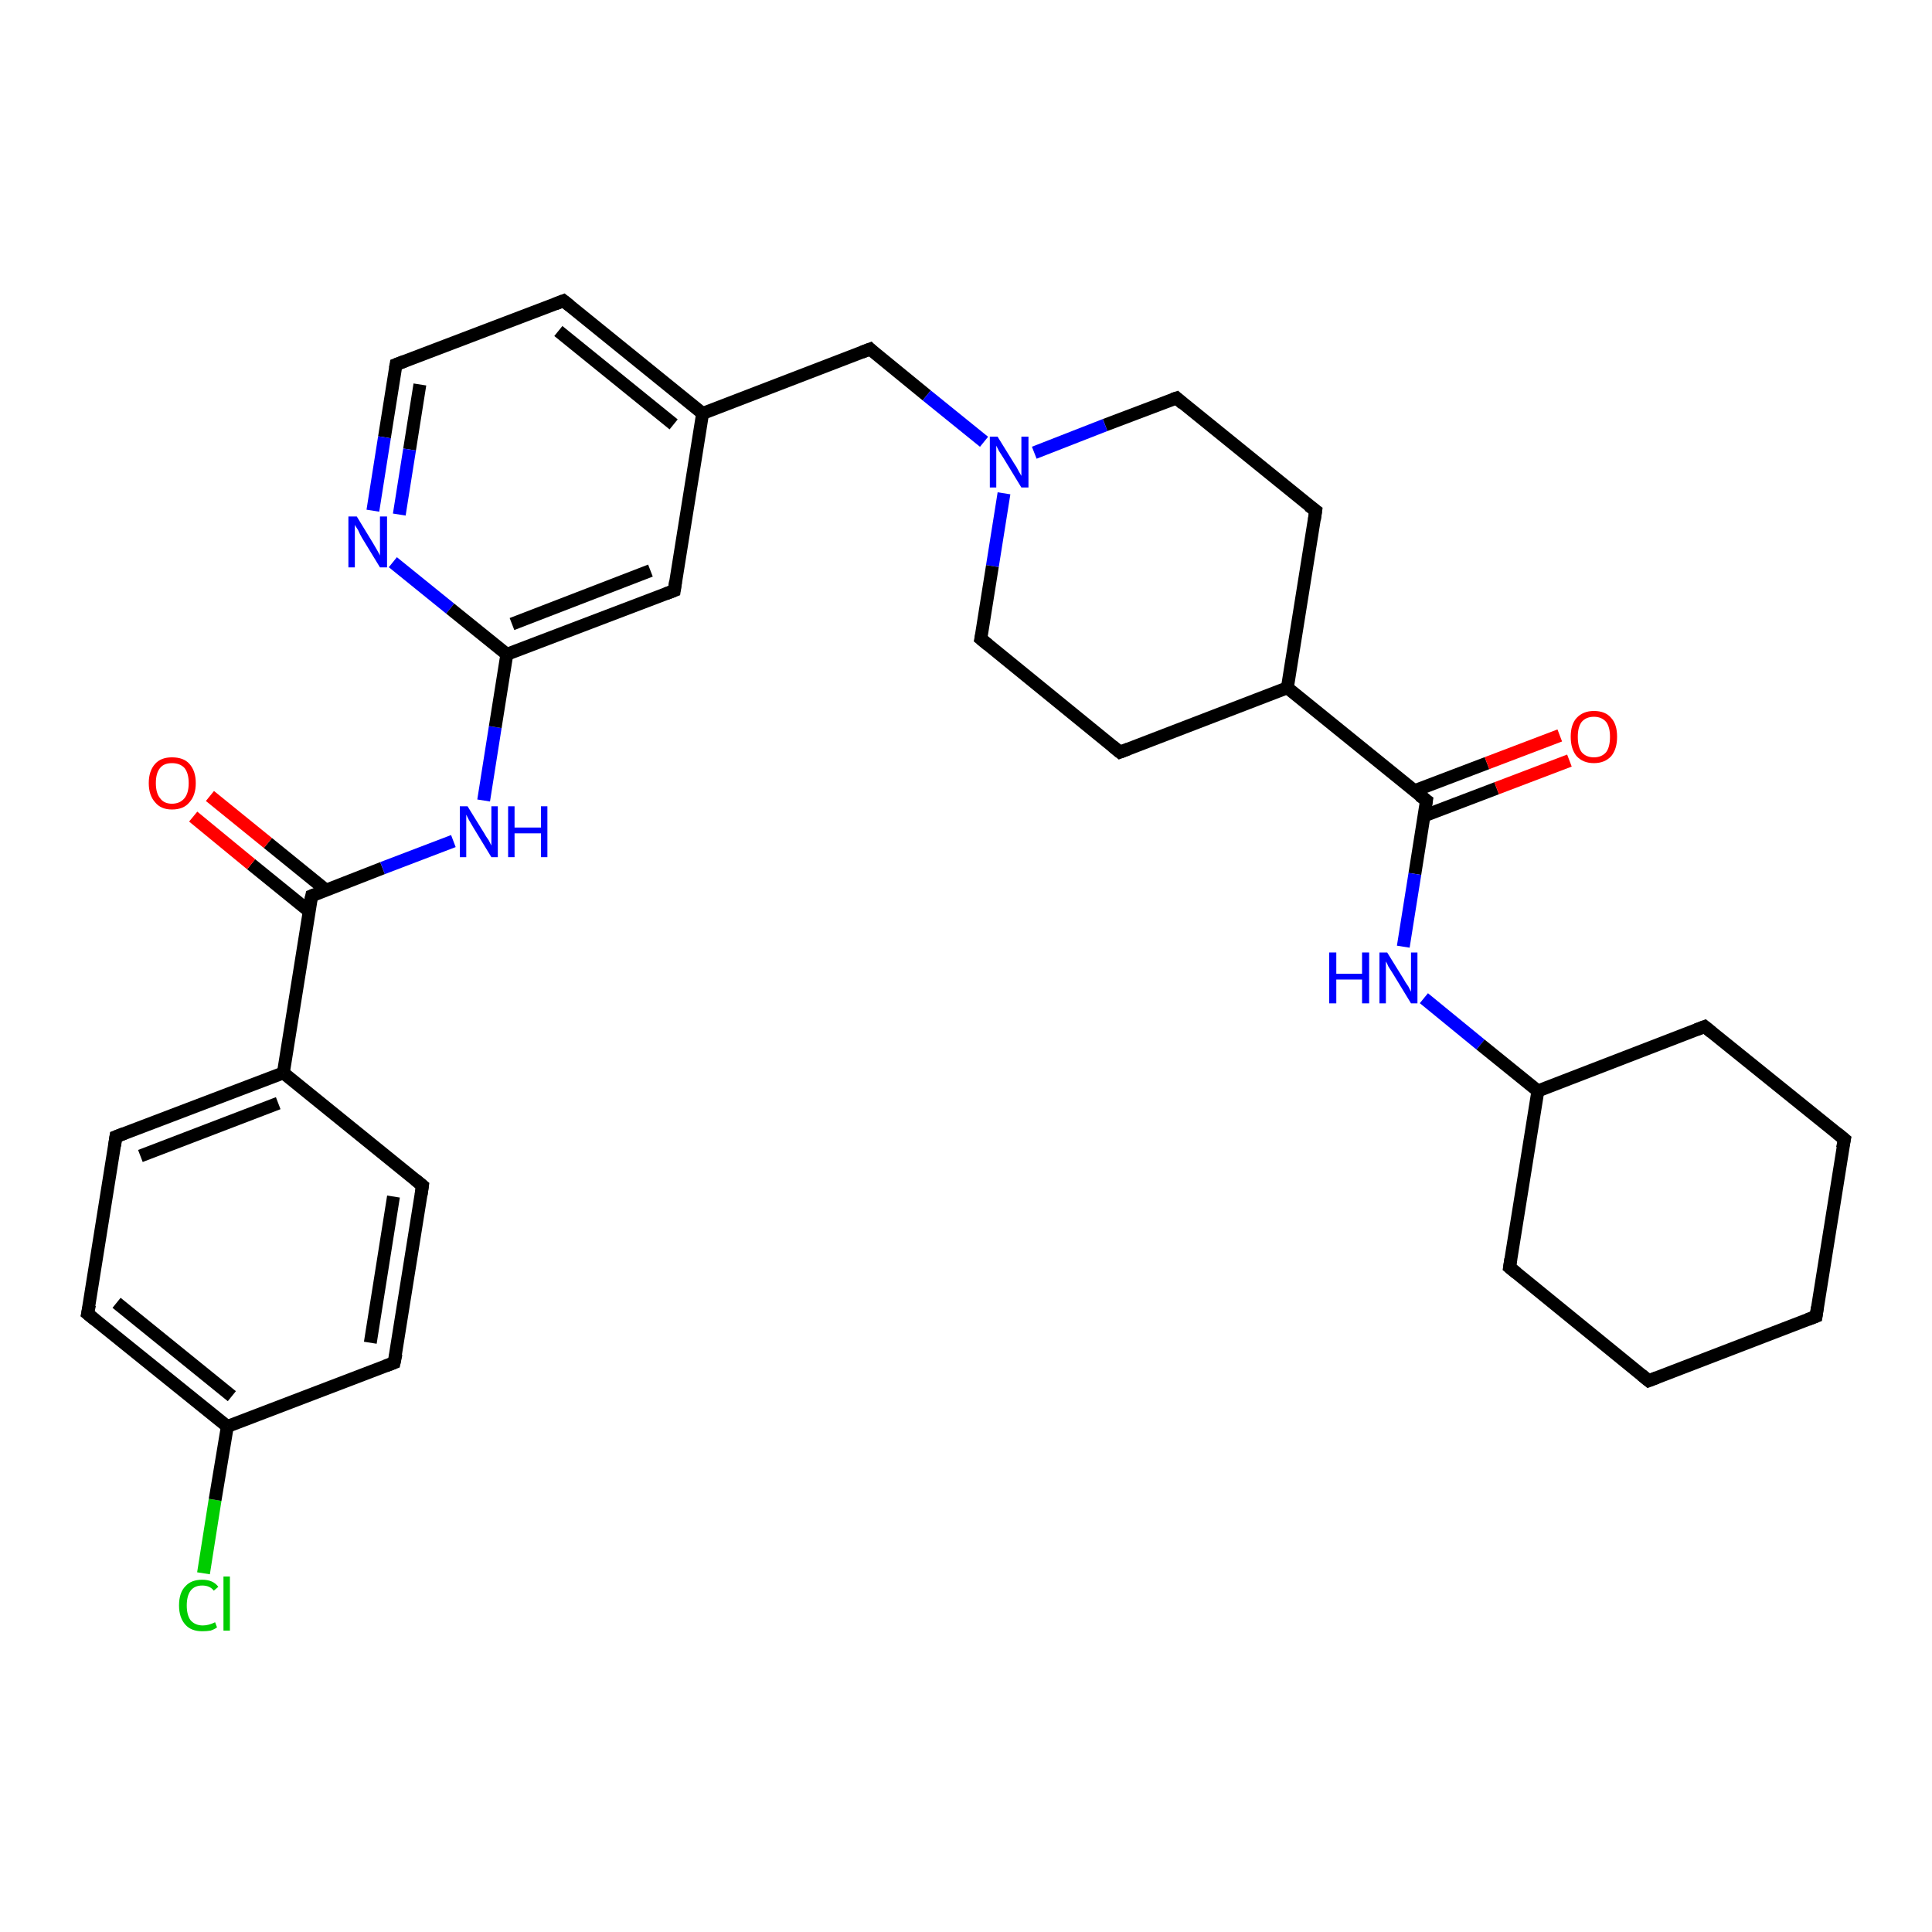 <?xml version='1.0' encoding='iso-8859-1'?>
<svg version='1.1' baseProfile='full'
              xmlns='http://www.w3.org/2000/svg'
                      xmlns:rdkit='http://www.rdkit.org/xml'
                      xmlns:xlink='http://www.w3.org/1999/xlink'
                  xml:space='preserve'
width='300px' height='300px' viewBox='0 0 300 300'>
<!-- END OF HEADER -->
<rect style='opacity:1.0;fill:#FFFFFF;stroke:none' width='300.0' height='300.0' x='0.0' y='0.0'> </rect>
<path class='bond-0 atom-0 atom-1' d='M 31.6,244.3 L 33.4,232.9' style='fill:none;fill-rule:evenodd;stroke:#00CC00;stroke-width:2.0px;stroke-linecap:butt;stroke-linejoin:miter;stroke-opacity:1' />
<path class='bond-0 atom-0 atom-1' d='M 33.4,232.9 L 35.3,221.5' style='fill:none;fill-rule:evenodd;stroke:#000000;stroke-width:2.0px;stroke-linecap:butt;stroke-linejoin:miter;stroke-opacity:1' />
<path class='bond-1 atom-1 atom-2' d='M 35.3,221.5 L 13.6,204.0' style='fill:none;fill-rule:evenodd;stroke:#000000;stroke-width:2.0px;stroke-linecap:butt;stroke-linejoin:miter;stroke-opacity:1' />
<path class='bond-1 atom-1 atom-2' d='M 36.0,216.8 L 18.1,202.3' style='fill:none;fill-rule:evenodd;stroke:#000000;stroke-width:2.0px;stroke-linecap:butt;stroke-linejoin:miter;stroke-opacity:1' />
<path class='bond-2 atom-2 atom-3' d='M 13.6,204.0 L 18.0,176.5' style='fill:none;fill-rule:evenodd;stroke:#000000;stroke-width:2.0px;stroke-linecap:butt;stroke-linejoin:miter;stroke-opacity:1' />
<path class='bond-3 atom-3 atom-4' d='M 18.0,176.5 L 44.0,166.6' style='fill:none;fill-rule:evenodd;stroke:#000000;stroke-width:2.0px;stroke-linecap:butt;stroke-linejoin:miter;stroke-opacity:1' />
<path class='bond-3 atom-3 atom-4' d='M 21.8,179.5 L 43.2,171.3' style='fill:none;fill-rule:evenodd;stroke:#000000;stroke-width:2.0px;stroke-linecap:butt;stroke-linejoin:miter;stroke-opacity:1' />
<path class='bond-4 atom-4 atom-5' d='M 44.0,166.6 L 65.6,184.1' style='fill:none;fill-rule:evenodd;stroke:#000000;stroke-width:2.0px;stroke-linecap:butt;stroke-linejoin:miter;stroke-opacity:1' />
<path class='bond-5 atom-5 atom-6' d='M 65.6,184.1 L 61.2,211.6' style='fill:none;fill-rule:evenodd;stroke:#000000;stroke-width:2.0px;stroke-linecap:butt;stroke-linejoin:miter;stroke-opacity:1' />
<path class='bond-5 atom-5 atom-6' d='M 61.1,185.8 L 57.5,208.5' style='fill:none;fill-rule:evenodd;stroke:#000000;stroke-width:2.0px;stroke-linecap:butt;stroke-linejoin:miter;stroke-opacity:1' />
<path class='bond-6 atom-4 atom-7' d='M 44.0,166.6 L 48.4,139.1' style='fill:none;fill-rule:evenodd;stroke:#000000;stroke-width:2.0px;stroke-linecap:butt;stroke-linejoin:miter;stroke-opacity:1' />
<path class='bond-7 atom-7 atom-8' d='M 50.6,138.2 L 41.6,130.9' style='fill:none;fill-rule:evenodd;stroke:#000000;stroke-width:2.0px;stroke-linecap:butt;stroke-linejoin:miter;stroke-opacity:1' />
<path class='bond-7 atom-7 atom-8' d='M 41.6,130.9 L 32.6,123.6' style='fill:none;fill-rule:evenodd;stroke:#FF0000;stroke-width:2.0px;stroke-linecap:butt;stroke-linejoin:miter;stroke-opacity:1' />
<path class='bond-7 atom-7 atom-8' d='M 48.0,141.5 L 39.0,134.2' style='fill:none;fill-rule:evenodd;stroke:#000000;stroke-width:2.0px;stroke-linecap:butt;stroke-linejoin:miter;stroke-opacity:1' />
<path class='bond-7 atom-7 atom-8' d='M 39.0,134.2 L 30.0,126.8' style='fill:none;fill-rule:evenodd;stroke:#FF0000;stroke-width:2.0px;stroke-linecap:butt;stroke-linejoin:miter;stroke-opacity:1' />
<path class='bond-8 atom-7 atom-9' d='M 48.4,139.1 L 59.4,134.8' style='fill:none;fill-rule:evenodd;stroke:#000000;stroke-width:2.0px;stroke-linecap:butt;stroke-linejoin:miter;stroke-opacity:1' />
<path class='bond-8 atom-7 atom-9' d='M 59.4,134.8 L 70.4,130.6' style='fill:none;fill-rule:evenodd;stroke:#0000FF;stroke-width:2.0px;stroke-linecap:butt;stroke-linejoin:miter;stroke-opacity:1' />
<path class='bond-9 atom-9 atom-10' d='M 75.1,124.3 L 76.9,112.9' style='fill:none;fill-rule:evenodd;stroke:#0000FF;stroke-width:2.0px;stroke-linecap:butt;stroke-linejoin:miter;stroke-opacity:1' />
<path class='bond-9 atom-9 atom-10' d='M 76.9,112.9 L 78.7,101.6' style='fill:none;fill-rule:evenodd;stroke:#000000;stroke-width:2.0px;stroke-linecap:butt;stroke-linejoin:miter;stroke-opacity:1' />
<path class='bond-10 atom-10 atom-11' d='M 78.7,101.6 L 104.7,91.7' style='fill:none;fill-rule:evenodd;stroke:#000000;stroke-width:2.0px;stroke-linecap:butt;stroke-linejoin:miter;stroke-opacity:1' />
<path class='bond-10 atom-10 atom-11' d='M 79.5,96.9 L 101.0,88.6' style='fill:none;fill-rule:evenodd;stroke:#000000;stroke-width:2.0px;stroke-linecap:butt;stroke-linejoin:miter;stroke-opacity:1' />
<path class='bond-11 atom-11 atom-12' d='M 104.7,91.7 L 109.1,64.2' style='fill:none;fill-rule:evenodd;stroke:#000000;stroke-width:2.0px;stroke-linecap:butt;stroke-linejoin:miter;stroke-opacity:1' />
<path class='bond-12 atom-12 atom-13' d='M 109.1,64.2 L 135.1,54.2' style='fill:none;fill-rule:evenodd;stroke:#000000;stroke-width:2.0px;stroke-linecap:butt;stroke-linejoin:miter;stroke-opacity:1' />
<path class='bond-13 atom-13 atom-14' d='M 135.1,54.2 L 143.9,61.4' style='fill:none;fill-rule:evenodd;stroke:#000000;stroke-width:2.0px;stroke-linecap:butt;stroke-linejoin:miter;stroke-opacity:1' />
<path class='bond-13 atom-13 atom-14' d='M 143.9,61.4 L 152.8,68.6' style='fill:none;fill-rule:evenodd;stroke:#0000FF;stroke-width:2.0px;stroke-linecap:butt;stroke-linejoin:miter;stroke-opacity:1' />
<path class='bond-14 atom-14 atom-15' d='M 155.9,76.6 L 154.1,87.9' style='fill:none;fill-rule:evenodd;stroke:#0000FF;stroke-width:2.0px;stroke-linecap:butt;stroke-linejoin:miter;stroke-opacity:1' />
<path class='bond-14 atom-14 atom-15' d='M 154.1,87.9 L 152.3,99.2' style='fill:none;fill-rule:evenodd;stroke:#000000;stroke-width:2.0px;stroke-linecap:butt;stroke-linejoin:miter;stroke-opacity:1' />
<path class='bond-15 atom-15 atom-16' d='M 152.3,99.2 L 173.9,116.8' style='fill:none;fill-rule:evenodd;stroke:#000000;stroke-width:2.0px;stroke-linecap:butt;stroke-linejoin:miter;stroke-opacity:1' />
<path class='bond-16 atom-16 atom-17' d='M 173.9,116.8 L 199.9,106.8' style='fill:none;fill-rule:evenodd;stroke:#000000;stroke-width:2.0px;stroke-linecap:butt;stroke-linejoin:miter;stroke-opacity:1' />
<path class='bond-17 atom-17 atom-18' d='M 199.9,106.8 L 204.3,79.3' style='fill:none;fill-rule:evenodd;stroke:#000000;stroke-width:2.0px;stroke-linecap:butt;stroke-linejoin:miter;stroke-opacity:1' />
<path class='bond-18 atom-18 atom-19' d='M 204.3,79.3 L 182.7,61.8' style='fill:none;fill-rule:evenodd;stroke:#000000;stroke-width:2.0px;stroke-linecap:butt;stroke-linejoin:miter;stroke-opacity:1' />
<path class='bond-19 atom-17 atom-20' d='M 199.9,106.8 L 221.5,124.3' style='fill:none;fill-rule:evenodd;stroke:#000000;stroke-width:2.0px;stroke-linecap:butt;stroke-linejoin:miter;stroke-opacity:1' />
<path class='bond-20 atom-20 atom-21' d='M 221.1,126.7 L 232.4,122.4' style='fill:none;fill-rule:evenodd;stroke:#000000;stroke-width:2.0px;stroke-linecap:butt;stroke-linejoin:miter;stroke-opacity:1' />
<path class='bond-20 atom-20 atom-21' d='M 232.4,122.4 L 243.7,118.1' style='fill:none;fill-rule:evenodd;stroke:#FF0000;stroke-width:2.0px;stroke-linecap:butt;stroke-linejoin:miter;stroke-opacity:1' />
<path class='bond-20 atom-20 atom-21' d='M 219.6,122.8 L 230.9,118.5' style='fill:none;fill-rule:evenodd;stroke:#000000;stroke-width:2.0px;stroke-linecap:butt;stroke-linejoin:miter;stroke-opacity:1' />
<path class='bond-20 atom-20 atom-21' d='M 230.9,118.5 L 242.2,114.2' style='fill:none;fill-rule:evenodd;stroke:#FF0000;stroke-width:2.0px;stroke-linecap:butt;stroke-linejoin:miter;stroke-opacity:1' />
<path class='bond-21 atom-20 atom-22' d='M 221.5,124.3 L 219.7,135.7' style='fill:none;fill-rule:evenodd;stroke:#000000;stroke-width:2.0px;stroke-linecap:butt;stroke-linejoin:miter;stroke-opacity:1' />
<path class='bond-21 atom-20 atom-22' d='M 219.7,135.7 L 217.9,147.0' style='fill:none;fill-rule:evenodd;stroke:#0000FF;stroke-width:2.0px;stroke-linecap:butt;stroke-linejoin:miter;stroke-opacity:1' />
<path class='bond-22 atom-22 atom-23' d='M 221.1,155.0 L 229.9,162.2' style='fill:none;fill-rule:evenodd;stroke:#0000FF;stroke-width:2.0px;stroke-linecap:butt;stroke-linejoin:miter;stroke-opacity:1' />
<path class='bond-22 atom-22 atom-23' d='M 229.9,162.2 L 238.8,169.4' style='fill:none;fill-rule:evenodd;stroke:#000000;stroke-width:2.0px;stroke-linecap:butt;stroke-linejoin:miter;stroke-opacity:1' />
<path class='bond-23 atom-23 atom-24' d='M 238.8,169.4 L 234.4,196.8' style='fill:none;fill-rule:evenodd;stroke:#000000;stroke-width:2.0px;stroke-linecap:butt;stroke-linejoin:miter;stroke-opacity:1' />
<path class='bond-24 atom-24 atom-25' d='M 234.4,196.8 L 256.0,214.4' style='fill:none;fill-rule:evenodd;stroke:#000000;stroke-width:2.0px;stroke-linecap:butt;stroke-linejoin:miter;stroke-opacity:1' />
<path class='bond-25 atom-25 atom-26' d='M 256.0,214.4 L 282.0,204.4' style='fill:none;fill-rule:evenodd;stroke:#000000;stroke-width:2.0px;stroke-linecap:butt;stroke-linejoin:miter;stroke-opacity:1' />
<path class='bond-26 atom-26 atom-27' d='M 282.0,204.4 L 286.4,176.9' style='fill:none;fill-rule:evenodd;stroke:#000000;stroke-width:2.0px;stroke-linecap:butt;stroke-linejoin:miter;stroke-opacity:1' />
<path class='bond-27 atom-27 atom-28' d='M 286.4,176.9 L 264.7,159.4' style='fill:none;fill-rule:evenodd;stroke:#000000;stroke-width:2.0px;stroke-linecap:butt;stroke-linejoin:miter;stroke-opacity:1' />
<path class='bond-28 atom-12 atom-29' d='M 109.1,64.2 L 87.5,46.7' style='fill:none;fill-rule:evenodd;stroke:#000000;stroke-width:2.0px;stroke-linecap:butt;stroke-linejoin:miter;stroke-opacity:1' />
<path class='bond-28 atom-12 atom-29' d='M 104.6,65.9 L 86.7,51.4' style='fill:none;fill-rule:evenodd;stroke:#000000;stroke-width:2.0px;stroke-linecap:butt;stroke-linejoin:miter;stroke-opacity:1' />
<path class='bond-29 atom-29 atom-30' d='M 87.5,46.7 L 61.5,56.6' style='fill:none;fill-rule:evenodd;stroke:#000000;stroke-width:2.0px;stroke-linecap:butt;stroke-linejoin:miter;stroke-opacity:1' />
<path class='bond-30 atom-30 atom-31' d='M 61.5,56.6 L 59.7,67.9' style='fill:none;fill-rule:evenodd;stroke:#000000;stroke-width:2.0px;stroke-linecap:butt;stroke-linejoin:miter;stroke-opacity:1' />
<path class='bond-30 atom-30 atom-31' d='M 59.7,67.9 L 57.9,79.3' style='fill:none;fill-rule:evenodd;stroke:#0000FF;stroke-width:2.0px;stroke-linecap:butt;stroke-linejoin:miter;stroke-opacity:1' />
<path class='bond-30 atom-30 atom-31' d='M 65.2,59.7 L 63.6,69.8' style='fill:none;fill-rule:evenodd;stroke:#000000;stroke-width:2.0px;stroke-linecap:butt;stroke-linejoin:miter;stroke-opacity:1' />
<path class='bond-30 atom-30 atom-31' d='M 63.6,69.8 L 62.0,79.9' style='fill:none;fill-rule:evenodd;stroke:#0000FF;stroke-width:2.0px;stroke-linecap:butt;stroke-linejoin:miter;stroke-opacity:1' />
<path class='bond-31 atom-6 atom-1' d='M 61.2,211.6 L 35.3,221.5' style='fill:none;fill-rule:evenodd;stroke:#000000;stroke-width:2.0px;stroke-linecap:butt;stroke-linejoin:miter;stroke-opacity:1' />
<path class='bond-32 atom-31 atom-10' d='M 61.0,87.3 L 69.9,94.5' style='fill:none;fill-rule:evenodd;stroke:#0000FF;stroke-width:2.0px;stroke-linecap:butt;stroke-linejoin:miter;stroke-opacity:1' />
<path class='bond-32 atom-31 atom-10' d='M 69.9,94.5 L 78.7,101.6' style='fill:none;fill-rule:evenodd;stroke:#000000;stroke-width:2.0px;stroke-linecap:butt;stroke-linejoin:miter;stroke-opacity:1' />
<path class='bond-33 atom-19 atom-14' d='M 182.7,61.8 L 171.6,66.0' style='fill:none;fill-rule:evenodd;stroke:#000000;stroke-width:2.0px;stroke-linecap:butt;stroke-linejoin:miter;stroke-opacity:1' />
<path class='bond-33 atom-19 atom-14' d='M 171.6,66.0 L 160.6,70.3' style='fill:none;fill-rule:evenodd;stroke:#0000FF;stroke-width:2.0px;stroke-linecap:butt;stroke-linejoin:miter;stroke-opacity:1' />
<path class='bond-34 atom-28 atom-23' d='M 264.7,159.4 L 238.8,169.4' style='fill:none;fill-rule:evenodd;stroke:#000000;stroke-width:2.0px;stroke-linecap:butt;stroke-linejoin:miter;stroke-opacity:1' />
<path d='M 14.7,204.9 L 13.6,204.0 L 13.9,202.6' style='fill:none;stroke:#000000;stroke-width:2.0px;stroke-linecap:butt;stroke-linejoin:miter;stroke-opacity:1;' />
<path d='M 17.8,177.9 L 18.0,176.5 L 19.3,176.0' style='fill:none;stroke:#000000;stroke-width:2.0px;stroke-linecap:butt;stroke-linejoin:miter;stroke-opacity:1;' />
<path d='M 64.5,183.2 L 65.6,184.1 L 65.4,185.5' style='fill:none;stroke:#000000;stroke-width:2.0px;stroke-linecap:butt;stroke-linejoin:miter;stroke-opacity:1;' />
<path d='M 61.5,210.2 L 61.2,211.6 L 59.9,212.1' style='fill:none;stroke:#000000;stroke-width:2.0px;stroke-linecap:butt;stroke-linejoin:miter;stroke-opacity:1;' />
<path d='M 48.1,140.4 L 48.4,139.1 L 48.9,138.9' style='fill:none;stroke:#000000;stroke-width:2.0px;stroke-linecap:butt;stroke-linejoin:miter;stroke-opacity:1;' />
<path d='M 103.4,92.2 L 104.7,91.7 L 104.9,90.3' style='fill:none;stroke:#000000;stroke-width:2.0px;stroke-linecap:butt;stroke-linejoin:miter;stroke-opacity:1;' />
<path d='M 133.8,54.7 L 135.1,54.2 L 135.5,54.6' style='fill:none;stroke:#000000;stroke-width:2.0px;stroke-linecap:butt;stroke-linejoin:miter;stroke-opacity:1;' />
<path d='M 152.4,98.7 L 152.3,99.2 L 153.4,100.1' style='fill:none;stroke:#000000;stroke-width:2.0px;stroke-linecap:butt;stroke-linejoin:miter;stroke-opacity:1;' />
<path d='M 172.8,115.9 L 173.9,116.8 L 175.2,116.3' style='fill:none;stroke:#000000;stroke-width:2.0px;stroke-linecap:butt;stroke-linejoin:miter;stroke-opacity:1;' />
<path d='M 204.1,80.7 L 204.3,79.3 L 203.2,78.5' style='fill:none;stroke:#000000;stroke-width:2.0px;stroke-linecap:butt;stroke-linejoin:miter;stroke-opacity:1;' />
<path d='M 183.7,62.7 L 182.7,61.8 L 182.1,62.0' style='fill:none;stroke:#000000;stroke-width:2.0px;stroke-linecap:butt;stroke-linejoin:miter;stroke-opacity:1;' />
<path d='M 220.4,123.5 L 221.5,124.3 L 221.4,124.9' style='fill:none;stroke:#000000;stroke-width:2.0px;stroke-linecap:butt;stroke-linejoin:miter;stroke-opacity:1;' />
<path d='M 234.6,195.5 L 234.4,196.8 L 235.5,197.7' style='fill:none;stroke:#000000;stroke-width:2.0px;stroke-linecap:butt;stroke-linejoin:miter;stroke-opacity:1;' />
<path d='M 254.9,213.5 L 256.0,214.4 L 257.3,213.9' style='fill:none;stroke:#000000;stroke-width:2.0px;stroke-linecap:butt;stroke-linejoin:miter;stroke-opacity:1;' />
<path d='M 280.7,204.9 L 282.0,204.4 L 282.2,203.0' style='fill:none;stroke:#000000;stroke-width:2.0px;stroke-linecap:butt;stroke-linejoin:miter;stroke-opacity:1;' />
<path d='M 286.1,178.3 L 286.4,176.9 L 285.3,176.0' style='fill:none;stroke:#000000;stroke-width:2.0px;stroke-linecap:butt;stroke-linejoin:miter;stroke-opacity:1;' />
<path d='M 265.8,160.3 L 264.7,159.4 L 263.4,159.9' style='fill:none;stroke:#000000;stroke-width:2.0px;stroke-linecap:butt;stroke-linejoin:miter;stroke-opacity:1;' />
<path d='M 88.5,47.5 L 87.5,46.7 L 86.2,47.2' style='fill:none;stroke:#000000;stroke-width:2.0px;stroke-linecap:butt;stroke-linejoin:miter;stroke-opacity:1;' />
<path d='M 62.8,56.1 L 61.5,56.6 L 61.4,57.2' style='fill:none;stroke:#000000;stroke-width:2.0px;stroke-linecap:butt;stroke-linejoin:miter;stroke-opacity:1;' />
<path class='atom-0' d='M 27.8 249.3
Q 27.8 247.3, 28.8 246.3
Q 29.7 245.3, 31.4 245.3
Q 33.1 245.3, 33.9 246.4
L 33.2 247.0
Q 32.6 246.2, 31.4 246.2
Q 30.2 246.2, 29.6 247.0
Q 29.0 247.8, 29.0 249.3
Q 29.0 250.8, 29.6 251.6
Q 30.3 252.4, 31.5 252.4
Q 32.4 252.4, 33.4 251.9
L 33.7 252.7
Q 33.3 253.0, 32.7 253.2
Q 32.1 253.3, 31.4 253.3
Q 29.7 253.3, 28.8 252.3
Q 27.8 251.2, 27.8 249.3
' fill='#00CC00'/>
<path class='atom-0' d='M 34.7 244.8
L 35.7 244.8
L 35.7 253.2
L 34.7 253.2
L 34.7 244.8
' fill='#00CC00'/>
<path class='atom-8' d='M 23.1 121.6
Q 23.1 119.7, 24.1 118.6
Q 25.0 117.6, 26.7 117.6
Q 28.5 117.6, 29.4 118.6
Q 30.4 119.7, 30.4 121.6
Q 30.4 123.5, 29.4 124.6
Q 28.5 125.7, 26.7 125.7
Q 25.0 125.7, 24.1 124.6
Q 23.1 123.5, 23.1 121.6
M 26.7 124.8
Q 27.9 124.8, 28.6 124.0
Q 29.3 123.2, 29.3 121.6
Q 29.3 120.0, 28.6 119.2
Q 27.9 118.5, 26.7 118.5
Q 25.5 118.5, 24.9 119.2
Q 24.2 120.0, 24.2 121.6
Q 24.2 123.2, 24.9 124.0
Q 25.5 124.8, 26.7 124.8
' fill='#FF0000'/>
<path class='atom-9' d='M 72.6 125.2
L 75.2 129.4
Q 75.4 129.8, 75.9 130.5
Q 76.3 131.3, 76.3 131.3
L 76.3 125.2
L 77.3 125.2
L 77.3 133.1
L 76.3 133.1
L 73.5 128.5
Q 73.2 128.0, 72.8 127.3
Q 72.5 126.7, 72.4 126.5
L 72.4 133.1
L 71.4 133.1
L 71.4 125.2
L 72.6 125.2
' fill='#0000FF'/>
<path class='atom-9' d='M 78.9 125.2
L 79.9 125.2
L 79.9 128.5
L 84.0 128.5
L 84.0 125.2
L 85.0 125.2
L 85.0 133.1
L 84.0 133.1
L 84.0 129.4
L 79.9 129.4
L 79.9 133.1
L 78.9 133.1
L 78.9 125.2
' fill='#0000FF'/>
<path class='atom-14' d='M 154.9 67.8
L 157.5 72.0
Q 157.8 72.4, 158.2 73.2
Q 158.6 73.9, 158.6 73.9
L 158.6 67.8
L 159.7 67.8
L 159.7 75.7
L 158.6 75.7
L 155.8 71.1
Q 155.5 70.6, 155.1 70.0
Q 154.8 69.4, 154.7 69.2
L 154.7 75.7
L 153.7 75.7
L 153.7 67.8
L 154.9 67.8
' fill='#0000FF'/>
<path class='atom-21' d='M 243.9 114.4
Q 243.9 112.5, 244.8 111.5
Q 245.8 110.4, 247.5 110.4
Q 249.3 110.4, 250.2 111.5
Q 251.1 112.5, 251.1 114.4
Q 251.1 116.3, 250.2 117.4
Q 249.2 118.5, 247.5 118.5
Q 245.8 118.5, 244.8 117.4
Q 243.9 116.3, 243.9 114.4
M 247.5 117.6
Q 248.7 117.6, 249.4 116.8
Q 250.0 116.0, 250.0 114.4
Q 250.0 112.9, 249.4 112.1
Q 248.7 111.3, 247.5 111.3
Q 246.3 111.3, 245.6 112.1
Q 245.0 112.9, 245.0 114.4
Q 245.0 116.0, 245.6 116.8
Q 246.3 117.6, 247.5 117.6
' fill='#FF0000'/>
<path class='atom-22' d='M 206.4 147.9
L 207.5 147.9
L 207.5 151.2
L 211.5 151.2
L 211.5 147.9
L 212.6 147.9
L 212.6 155.8
L 211.5 155.8
L 211.5 152.1
L 207.5 152.1
L 207.5 155.8
L 206.4 155.8
L 206.4 147.9
' fill='#0000FF'/>
<path class='atom-22' d='M 215.4 147.9
L 218.0 152.1
Q 218.2 152.5, 218.7 153.2
Q 219.1 154.0, 219.1 154.0
L 219.1 147.9
L 220.1 147.9
L 220.1 155.8
L 219.1 155.8
L 216.3 151.2
Q 216.0 150.7, 215.6 150.1
Q 215.3 149.4, 215.2 149.3
L 215.2 155.8
L 214.2 155.8
L 214.2 147.9
L 215.4 147.9
' fill='#0000FF'/>
<path class='atom-31' d='M 55.4 80.2
L 57.9 84.3
Q 58.2 84.8, 58.6 85.5
Q 59.0 86.2, 59.0 86.3
L 59.0 80.2
L 60.1 80.2
L 60.1 88.1
L 59.0 88.1
L 56.2 83.5
Q 55.9 83.0, 55.6 82.3
Q 55.2 81.7, 55.1 81.5
L 55.1 88.1
L 54.1 88.1
L 54.1 80.2
L 55.4 80.2
' fill='#0000FF'/>
</svg>
